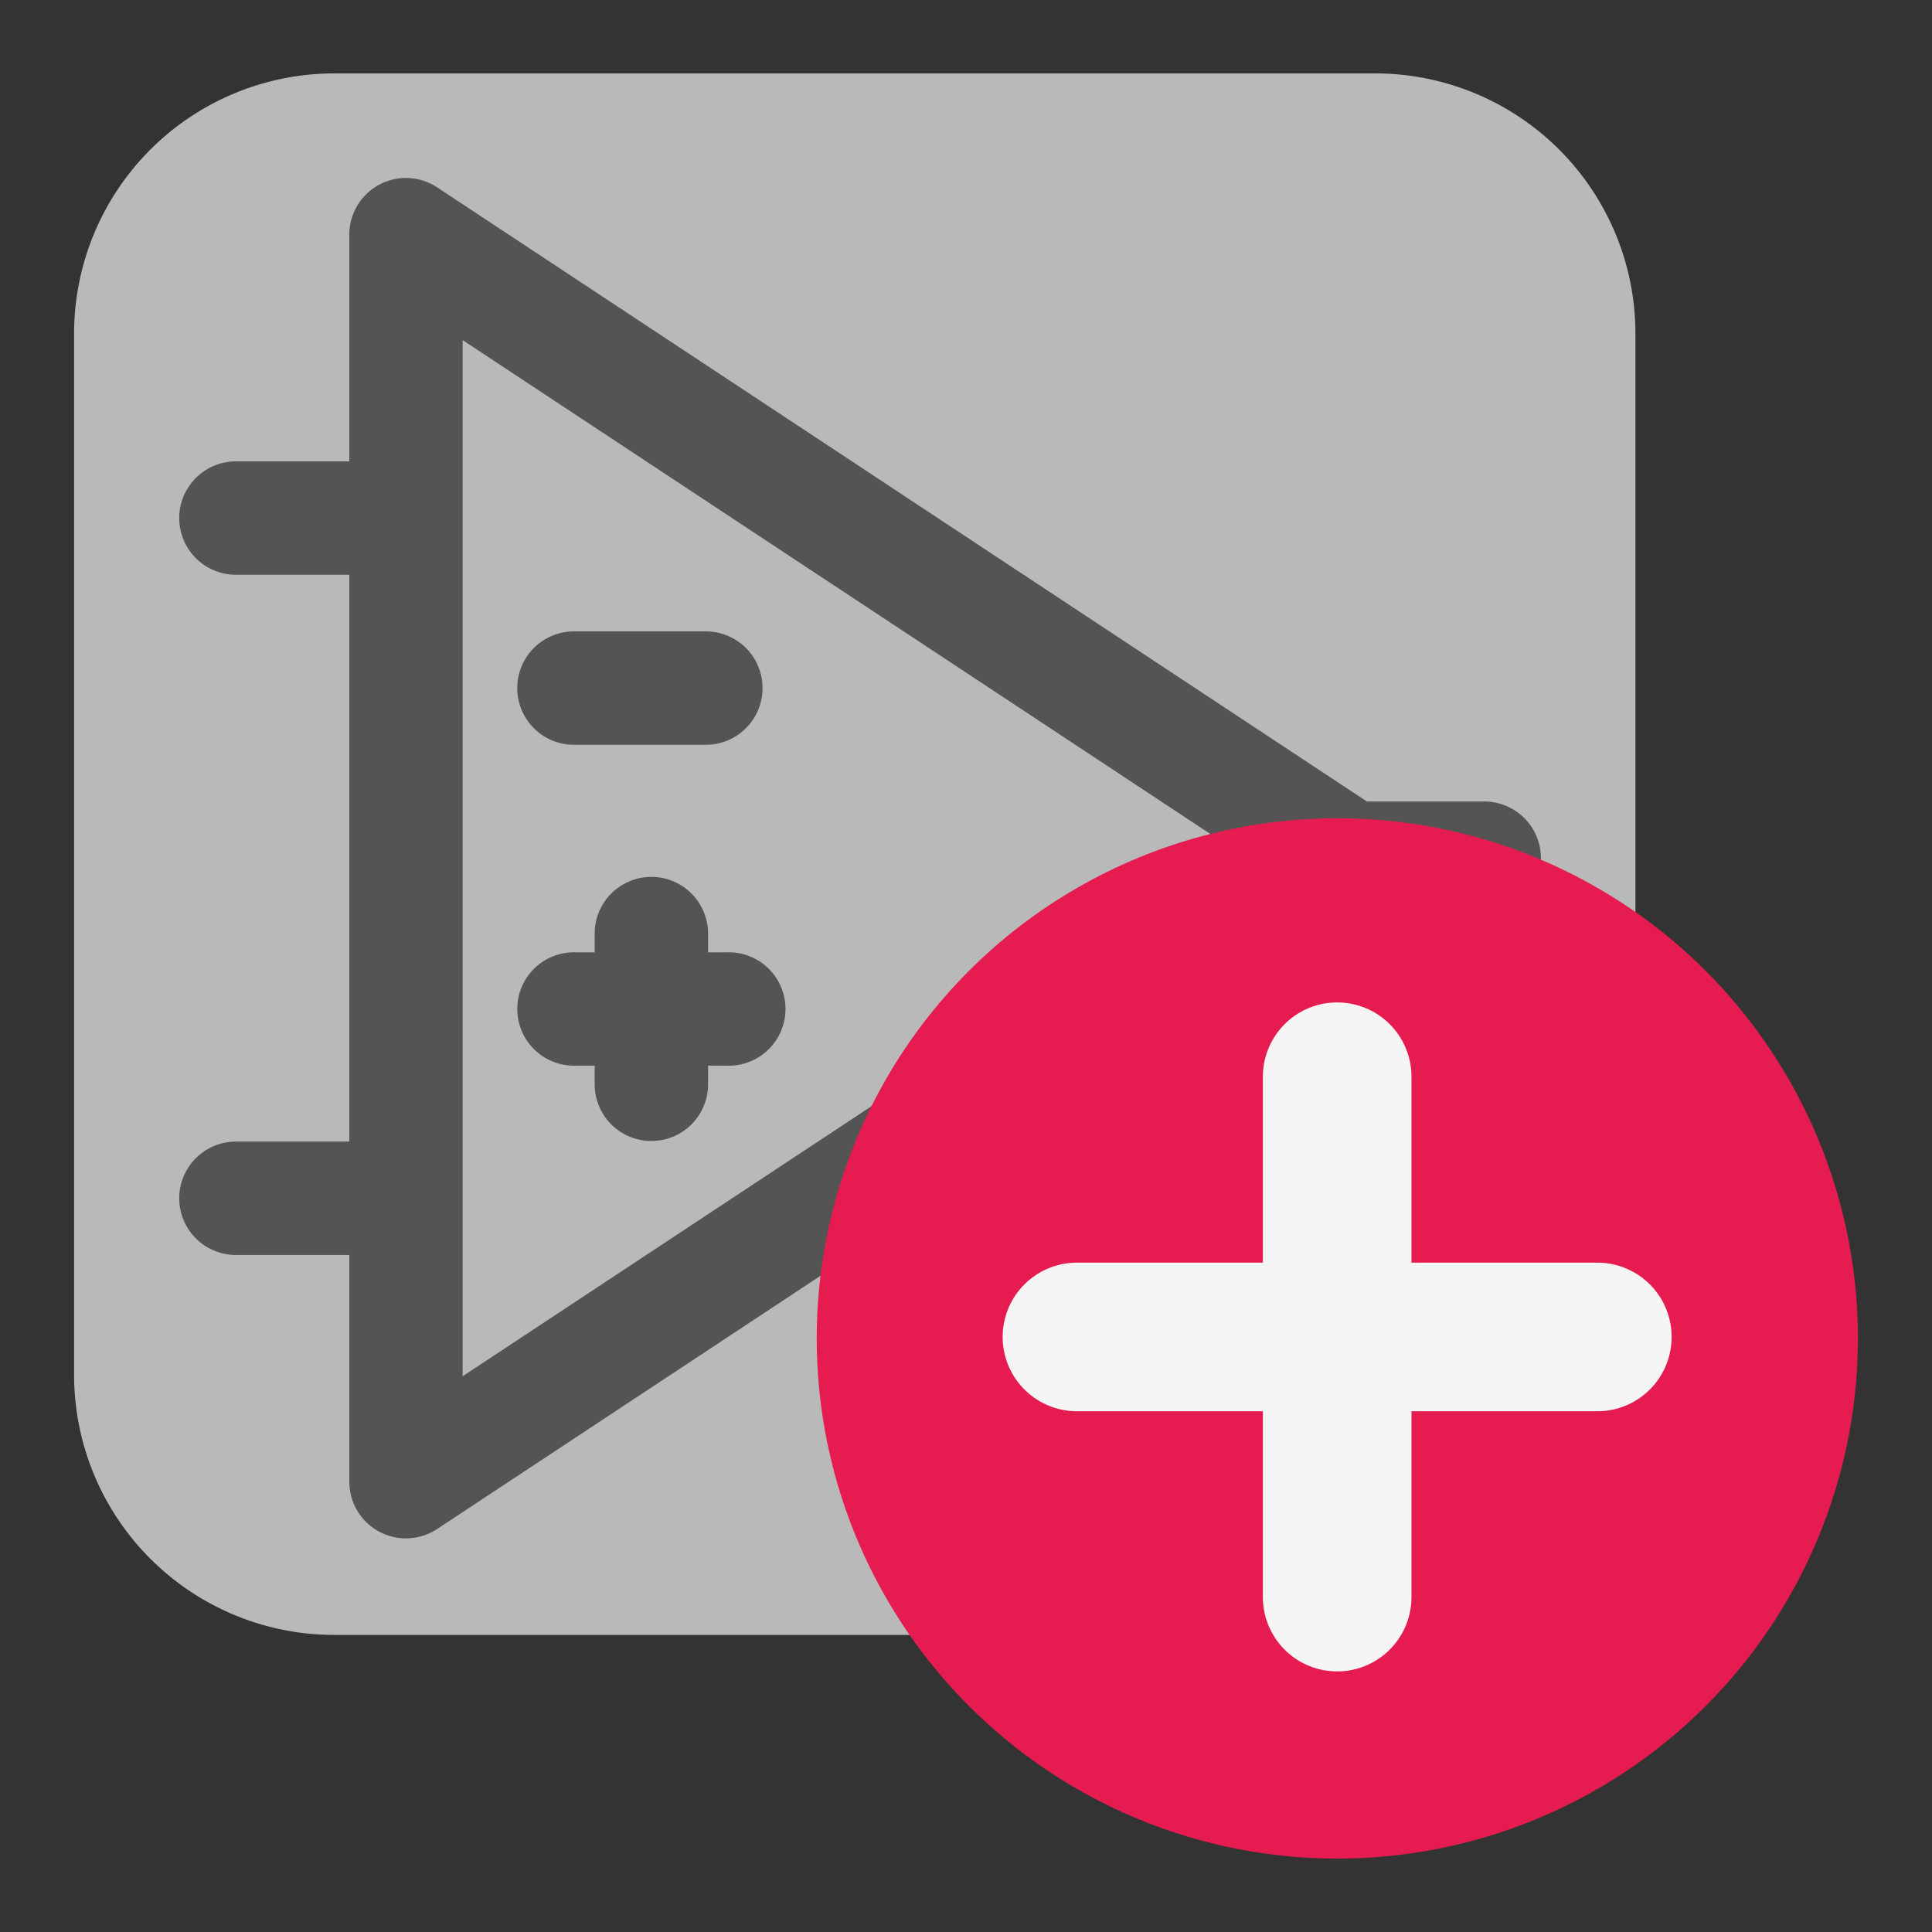 <svg id="Слой_1" data-name="Слой 1"
  xmlns:dc="http://purl.org/dc/elements/1.1/"
  xmlns:cc="http://creativecommons.org/ns#"
  xmlns:rdf="http://www.w3.org/1999/02/22-rdf-syntax-ns#"
  xmlns="http://www.w3.org/2000/svg"
  xmlns:sodipodi="http://sodipodi.sourceforge.net/DTD/sodipodi-0.dtd"
  xmlns:inkscape="http://www.inkscape.org/namespaces/inkscape" viewBox="0 0 26 26">
  <rect x="0" y="0" width="26" height="26" fill="#333333" stroke="none"/>
  <sodipodi:namedview pagecolor="#ffffff" bordercolor="#666666" borderopacity="1" objecttolerance="10" gridtolerance="10" guidetolerance="10" inkscape:pageopacity="0" inkscape:pageshadow="2" inkscape:window-width="1609" inkscape:window-height="1286" id="namedview30" showgrid="true" inkscape:zoom="27.961538" inkscape:cx="13" inkscape:cy="13" inkscape:window-x="0" inkscape:window-y="37" inkscape:window-maximized="0">
    <inkscape:grid type="xygrid" id="grid_kicad" spacingx="0.5" spacingy="0.5" color="#9999ff" opacity="0.13" empspacing="2" />
  </sodipodi:namedview>
  <defs>
    <style>.cls-1{fill:#b9b9b9;}.cls-2{fill:#545454;}.cls-3{fill:#e61c50;}.cls-4{fill:none;stroke:#f5f5f5;stroke-linecap:round;stroke-linejoin:round;stroke-width:2px;}</style>
  </defs>
  <title>new_component</title>
  <path class="cls-1" d="M4.499.988H18.507A3.502,3.502,0,0,1,22.009,4.49V18.5a3.502,3.502,0,0,1-3.502,3.502H4.499A3.502,3.502,0,0,1,.997,18.5V4.49A3.502,3.502,0,0,1,4.499.988Z"/>
  <path class="cls-2" d="M19.975,10.786H18.395L5.884,2.522a.762.762,0,0,0-1.183.636v3.051H3.175a.763.763,0,0,0,0,1.526H4.701v7.628H3.175a.763.763,0,0,0,0,1.526H4.701v3.051a.762.762,0,0,0,1.183.636l12.511-8.264h1.579a.763.763,0,1,0,0-1.526ZM6.226,18.521V4.577l10.556,6.972Z"/>
  <path class="cls-2" d="M7.724,10.023H9.499a.763.763,0,1,0,0-1.526H7.724a.763.763,0,1,0,0,1.526Z"/>
  <path class="cls-2" d="M9.529,12.816v-.252a.763.763,0,1,0-1.526,0v.252h-.251a.763.763,0,1,0,0,1.525h.251v.251a.763.763,0,1,0,1.526,0v-.251H9.78a.763.763,0,1,0,0-1.525Z"/>
  <ellipse class="cls-3" cx="17.997" cy="18.012" rx="7.006" ry="7"/>
  <line class="cls-4" x1="21.496" y1="17.992" x2="14.493" y2="17.992"/>
  <line class="cls-4" x1="17.995" y1="21.493" x2="17.995" y2="14.49"/>
</svg>